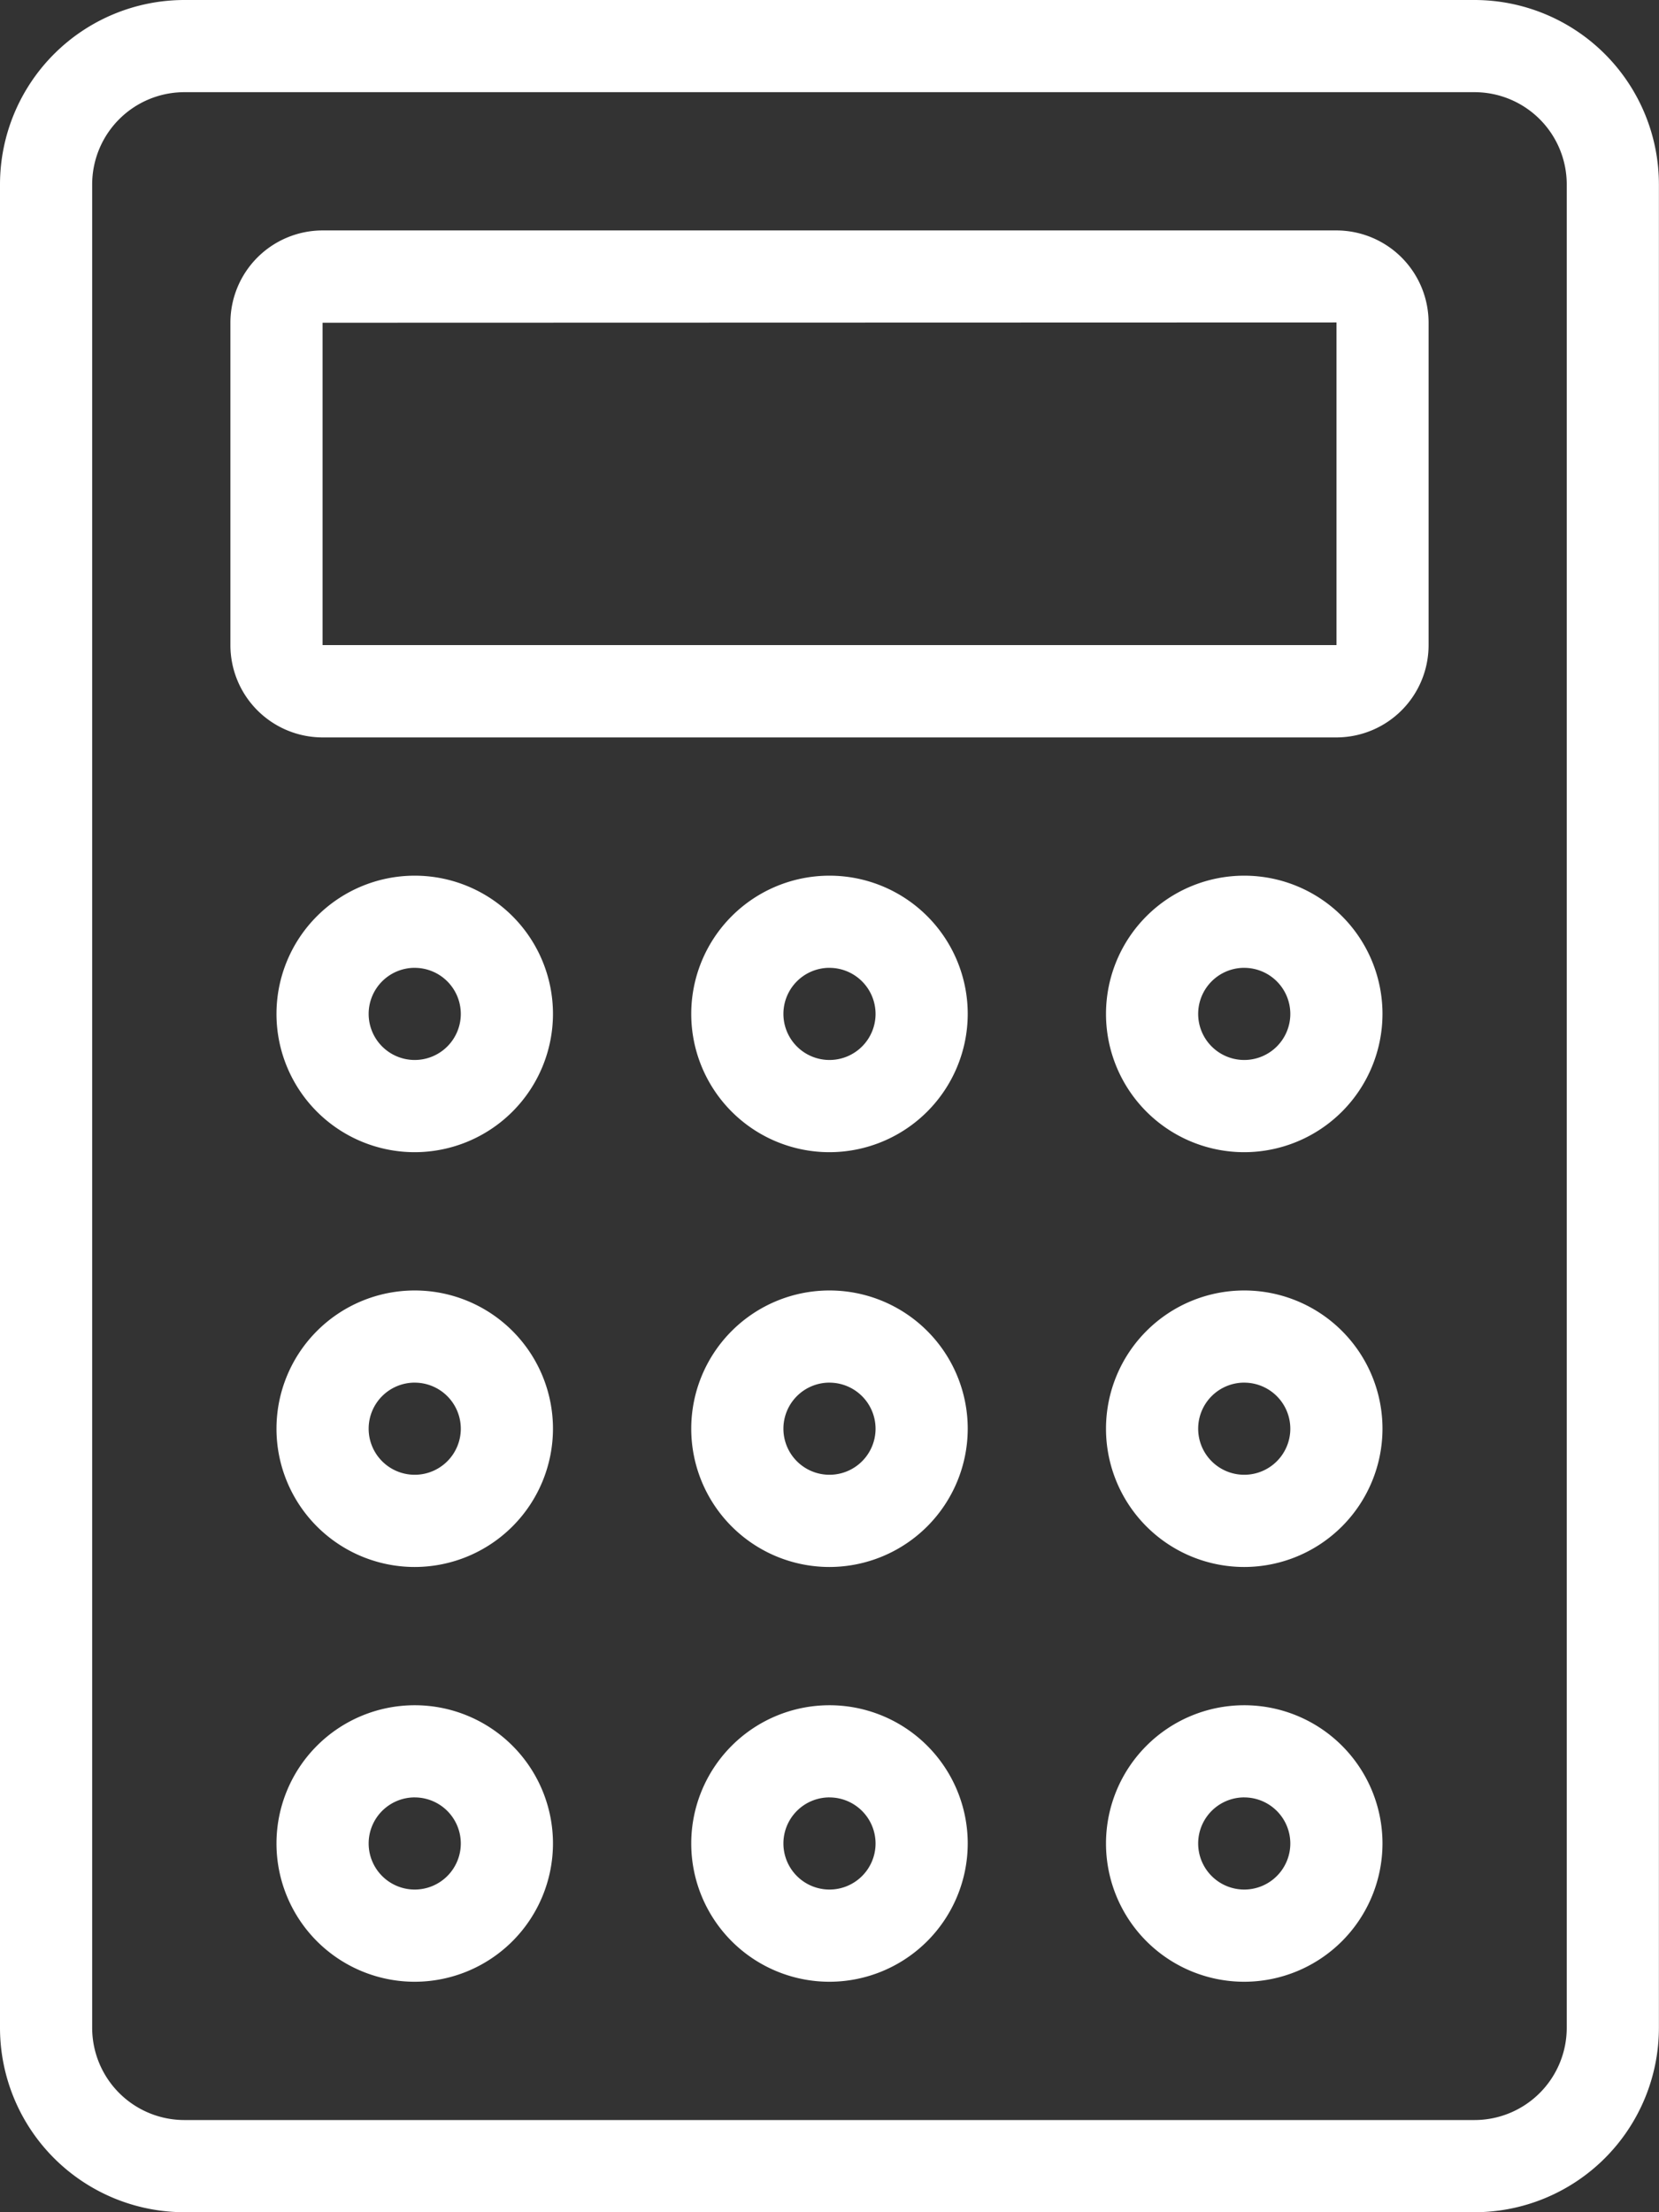 <?xml version="1.0" encoding="UTF-8"?> <svg xmlns="http://www.w3.org/2000/svg" width="57.219" height="76.292" viewBox="0 0 57.219 76.292"><rect x="0" y="0" width="57.219" height="76.292" fill="#333333" stroke="none"/><g id="Group_697" data-name="Group 697" transform="translate(-8 -2)"><g id="Group_697-2" data-name="Group 697" transform="translate(8 2)"><path id="Path_1619" data-name="Path 1619" d="M58.861,78.292h-44.5A6.364,6.364,0,0,1,8,71.934V8.358A6.364,6.364,0,0,1,14.358,2h44.5a6.364,6.364,0,0,1,6.358,6.358V71.934A6.364,6.364,0,0,1,58.861,78.292ZM14.358,5.179a3.182,3.182,0,0,0-3.179,3.179V71.934a3.182,3.182,0,0,0,3.179,3.179h44.5a3.182,3.182,0,0,0,3.179-3.179V8.358a3.182,3.182,0,0,0-3.179-3.179Z" transform="translate(-8 -2)" fill="#fff"></path></g><g id="Group_698" data-name="Group 698" transform="translate(15.947 9.947)"><path id="Path_1620" data-name="Path 1620" d="M51.146,24.484H16.179A3.182,3.182,0,0,1,13,21.3V10.179A3.182,3.182,0,0,1,16.179,7H51.146a3.182,3.182,0,0,1,3.179,3.179V21.3A3.182,3.182,0,0,1,51.146,24.484Zm-34.967-14.3V21.3H51.148l0-11.126Z" transform="translate(-13 -7)" fill="#fff"></path></g><g id="Group_699" data-name="Group 699" transform="translate(17.536 32.199)"><path id="Path_1621" data-name="Path 1621" d="M18.768,30.536a4.768,4.768,0,1,1,4.768-4.768A4.773,4.773,0,0,1,18.768,30.536Zm0-6.358a1.589,1.589,0,1,0,1.589,1.589A1.59,1.59,0,0,0,18.768,24.179Z" transform="translate(-14 -21)" fill="#fff"></path></g><g id="Group_700" data-name="Group 700" transform="translate(46.146 32.199)"><path id="Path_1622" data-name="Path 1622" d="M36.768,30.536a4.768,4.768,0,1,1,4.768-4.768A4.773,4.773,0,0,1,36.768,30.536Zm0-6.358a1.589,1.589,0,1,0,1.589,1.589A1.59,1.59,0,0,0,36.768,24.179Z" transform="translate(-32 -21)" fill="#fff"></path></g><g id="Group_701" data-name="Group 701" transform="translate(31.841 32.199)"><path id="Path_1623" data-name="Path 1623" d="M27.768,30.536a4.768,4.768,0,1,1,4.768-4.768A4.774,4.774,0,0,1,27.768,30.536Zm0-6.358a1.589,1.589,0,1,0,1.589,1.589A1.591,1.591,0,0,0,27.768,24.179Z" transform="translate(-23 -21)" fill="#fff"></path></g><g id="Group_702" data-name="Group 702" transform="translate(17.536 46.504)"><path id="Path_1624" data-name="Path 1624" d="M18.768,39.536a4.768,4.768,0,1,1,4.768-4.768A4.773,4.773,0,0,1,18.768,39.536Zm0-6.358a1.589,1.589,0,1,0,1.589,1.589A1.59,1.59,0,0,0,18.768,33.179Z" transform="translate(-14 -30)" fill="#fff"></path></g><g id="Group_703" data-name="Group 703" transform="translate(46.146 46.504)"><path id="Path_1625" data-name="Path 1625" d="M36.768,39.536a4.768,4.768,0,1,1,4.768-4.768A4.773,4.773,0,0,1,36.768,39.536Zm0-6.358a1.589,1.589,0,1,0,1.589,1.589A1.59,1.59,0,0,0,36.768,33.179Z" transform="translate(-32 -30)" fill="#fff"></path></g><g id="Group_704" data-name="Group 704" transform="translate(31.841 46.504)"><path id="Path_1626" data-name="Path 1626" d="M27.768,39.536a4.768,4.768,0,1,1,4.768-4.768A4.774,4.774,0,0,1,27.768,39.536Zm0-6.358a1.589,1.589,0,1,0,1.589,1.589A1.591,1.591,0,0,0,27.768,33.179Z" transform="translate(-23 -30)" fill="#fff"></path></g><g id="Group_705" data-name="Group 705" transform="translate(17.536 60.808)"><path id="Path_1627" data-name="Path 1627" d="M18.768,48.536a4.768,4.768,0,1,1,4.768-4.768A4.773,4.773,0,0,1,18.768,48.536Zm0-6.358a1.589,1.589,0,1,0,1.589,1.589A1.59,1.59,0,0,0,18.768,42.179Z" transform="translate(-14 -39)" fill="#fff"></path></g><g id="Group_706" data-name="Group 706" transform="translate(46.146 60.808)"><path id="Path_1628" data-name="Path 1628" d="M36.768,48.536a4.768,4.768,0,1,1,4.768-4.768A4.773,4.773,0,0,1,36.768,48.536Zm0-6.358a1.589,1.589,0,1,0,1.589,1.589A1.59,1.59,0,0,0,36.768,42.179Z" transform="translate(-32 -39)" fill="#fff"></path></g><g id="Group_707" data-name="Group 707" transform="translate(31.841 60.808)"><path id="Path_1629" data-name="Path 1629" d="M27.768,48.536a4.768,4.768,0,1,1,4.768-4.768A4.774,4.774,0,0,1,27.768,48.536Zm0-6.358a1.589,1.589,0,1,0,1.589,1.589A1.591,1.591,0,0,0,27.768,42.179Z" transform="translate(-23 -39)" fill="#fff"></path></g></g></svg> 